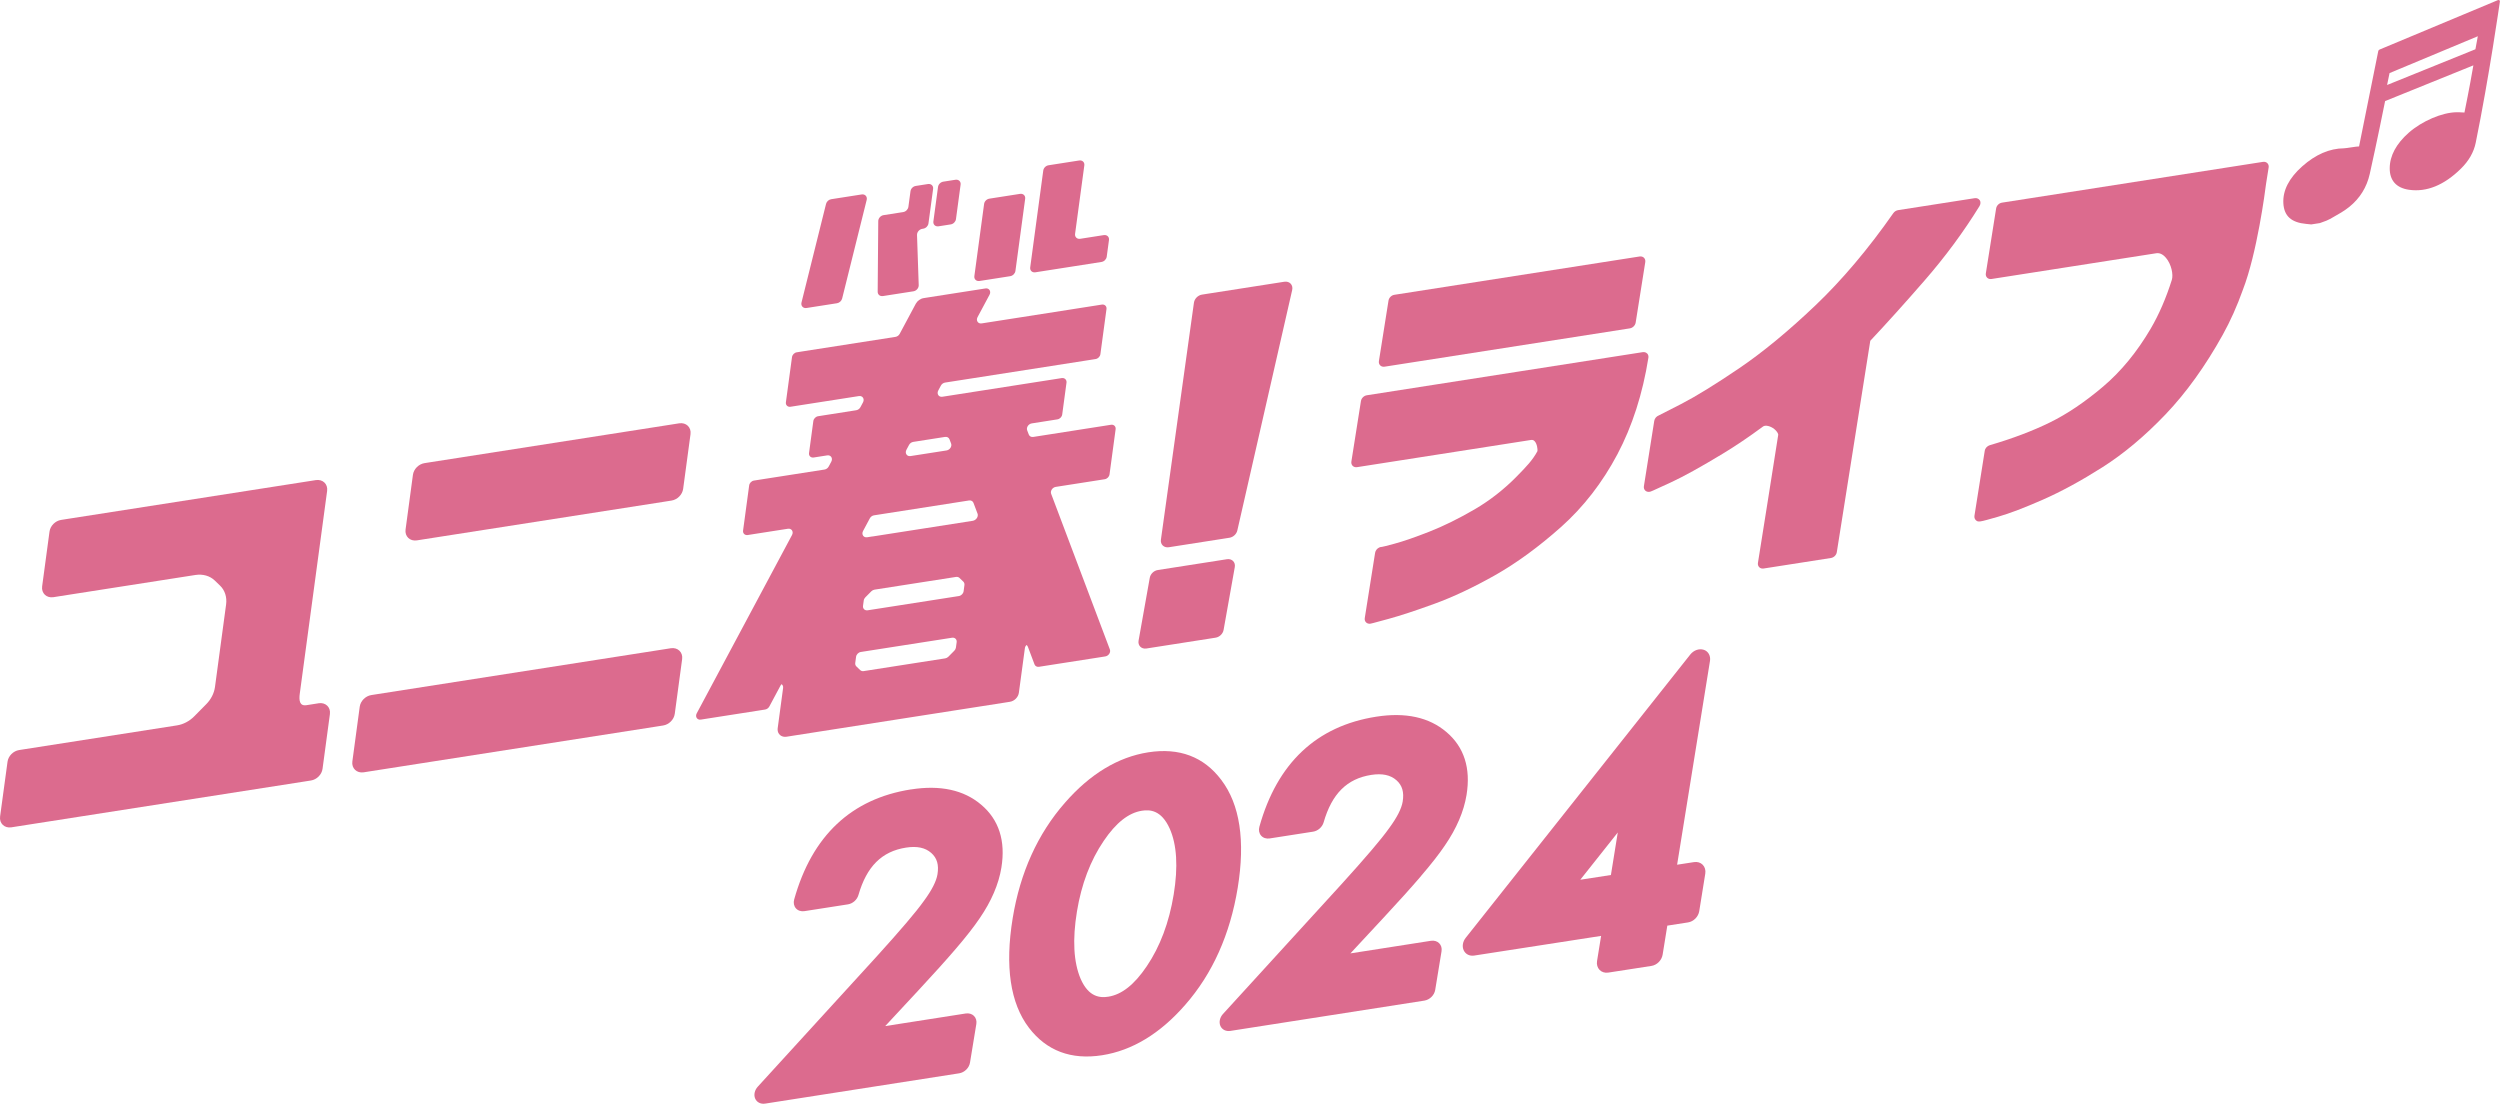 <?xml version="1.0" encoding="UTF-8"?>
<svg id="_レイヤー_2" data-name="レイヤー 2" xmlns="http://www.w3.org/2000/svg" viewBox="0 0 823.62 363.62">
  <defs>
    <style>
      .cls-1 {
        fill: #dc6b8e;
        stroke-width: 0px;
      }
    </style>
  </defs>
  <g id="_レイヤー_1-2" data-name="レイヤー 1">
    <g>
      <g>
        <path class="cls-1" d="M104.97,231.69l-2.08.33s0,0,0,0l-1.92.3c-2.28.36-2.51-1.55-2.21-3.8l9.01-66.79c.3-2.25-1.44-3.92-3.73-3.56l-2.08.33-79.76,12.46-2.08.33c-1.92.3-3.55,1.95-3.81,3.84l-2.43,18.05c-.3,2.25,1.44,3.92,3.73,3.56l2.08-.33,44.68-6.98c2.46-.38,4.79.28,6.39,1.83l1.75,1.69c1.58,1.53,2.3,3.77,1.98,6.17l-3.67,27.23c-.28,2.04-1.29,4.04-2.85,5.62l-3.97,4.02c-1.58,1.6-3.61,2.67-5.7,2.99l-49.93,7.8-2.08.33c-1.92.3-3.55,1.95-3.81,3.84L.03,269c-.3,2.25,1.44,3.92,3.73,3.56l2.08-.33,94.53-14.77,2.08-.33c1.92-.3,3.55-1.95,3.81-3.84l2.43-18.05c.3-2.25-1.44-3.92-3.73-3.56Z"/>
        <path class="cls-1" d="M221,213.56l-2.08.33-94.51,14.77-2.08.33c-1.92.3-3.56,1.95-3.82,3.84l-2.43,18.04c-.3,2.25,1.45,3.92,3.73,3.57l2.08-.33,94.51-14.77,2.08-.33c1.92-.3,3.56-1.95,3.82-3.84l2.43-18.04c.3-2.25-1.45-3.92-3.73-3.57Z"/>
        <path class="cls-1" d="M223.76,139.46l-2.08.33-79.74,12.46-2.08.33c-1.92.3-3.56,1.95-3.82,3.84l-2.43,18.04c-.3,2.25,1.44,3.92,3.73,3.57l2.08-.33,79.74-12.46,2.08-.33c1.92-.3,3.56-1.95,3.82-3.84l2.43-18.04c.3-2.25-1.44-3.92-3.73-3.57Z"/>
        <path class="cls-1" d="M347.78,160.41l14.09-2.2,2.08-.33c.8-.12,1.47-.81,1.58-1.59l2.01-14.88c.13-.93-.6-1.62-1.54-1.47l-2.08.33-7.57,1.18-2.08.33-13.87,2.17c-.67.1-1.25-.21-1.47-.79l-.53-1.39c-.35-.94.42-2.11,1.51-2.28l6.37-1,2.08-.33c.8-.12,1.47-.81,1.58-1.59l1.41-10.46h0c.01-.07.02-.15.02-.22,0-.87-.7-1.46-1.59-1.33l-2.08.33-37.24,5.82c-1.2.19-1.94-.95-1.35-2.06l.86-1.61c.28-.53.81-.91,1.39-1l47.5-7.42,2.08-.33c.8-.12,1.47-.81,1.58-1.59l2.01-14.88c.13-.93-.6-1.62-1.54-1.47l-2.08.33-5.82.91-2.08.33-29.61,4.63c-1.2.19-1.94-.95-1.35-2.06l3.96-7.4c.59-1.11-.15-2.25-1.35-2.06l-2.08.33-16.21,2.53-2.08.33c-1.09.17-2.06.9-2.58,1.84l-5.31,9.93c-.28.53-.81.91-1.39,1l-30.43,4.75-2.08.33c-.8.12-1.47.81-1.58,1.59l-2.01,14.88c-.13.93.6,1.62,1.54,1.47l2.08-.33,20.44-3.19c1.2-.19,1.94.95,1.35,2.06l-.86,1.61c-.28.53-.81.91-1.39,1l-10.46,1.64-2.08.33c-.8.12-1.47.81-1.58,1.59l-1.42,10.54c-.13.93.6,1.62,1.54,1.47l2.08-.33,2.37-.37c1.2-.19,1.94.95,1.35,2.06l-.86,1.61c-.28.53-.81.91-1.39,1l-21.15,3.3-2.08.33c-.8.12-1.47.81-1.58,1.59l-2.01,14.88c-.13.93.6,1.62,1.54,1.47l2.08-.33,11.16-1.74c1.2-.19,1.94.95,1.35,2.06l-31.4,58.76c-.59,1.11.15,2.25,1.35,2.06l2.08-.33,17.02-2.66,2.08-.33c.57-.09,1.1-.47,1.39-1l3.69-6.9c.09-.18.21-.32.34-.45.36.24.59.66.51,1.25l-1.79,13.31c-.01.11-.02.22-.02.33-.02,1.59,1.29,2.67,2.93,2.42l2.08-.33,69.43-10.85,2.08-.33c1.5-.23,2.75-1.51,2.96-2.95l1.99-14.73c.06-.42.25-.77.52-1.04.19.13.35.3.45.56l2.2,5.84c.22.57.81.89,1.47.79l2.08-.33,17.69-2.76,2.08-.33c1.09-.17,1.86-1.34,1.51-2.28l-19.35-51.29c-.35-.94.42-2.11,1.51-2.28ZM311.34,143.94c.67-.1,1.25.21,1.47.79l.53,1.39c.35.94-.42,2.11-1.51,2.28l-11.86,1.85c-1.2.19-1.94-.95-1.35-2.06l.86-1.61c.28-.53.81-.91,1.39-1l10.47-1.64ZM316.1,190.4l1.26,1.21c.29.28.43.7.37,1.14l-.27,2.03c-.11.78-.78,1.47-1.58,1.59l-30.02,4.69c-.95.15-1.67-.54-1.54-1.47l.24-1.76c.05-.38.24-.75.53-1.04l1.96-1.98c.29-.29.67-.49,1.05-.55l26.84-4.19c.45-.07.88.05,1.18.34ZM284.57,221.1c-.45.07-.88-.05-1.18-.34l-1.26-1.21c-.29-.28-.43-.7-.37-1.14l.27-2.03c.11-.78.78-1.47,1.58-1.59l30.02-4.69c.95-.15,1.67.54,1.54,1.47l-.24,1.76c-.05.38-.24.75-.53,1.04l-1.96,1.98c-.29.29-.67.49-1.05.55l-26.84,4.19ZM287.39,176.73h0s-1.71.27-1.71.27c-1.2.19-1.94-.95-1.35-2.06l2.23-4.17c.28-.53.81-.91,1.39-1l31.29-4.89c.67-.1,1.25.21,1.47.79l1.34,3.55c.06.15.09.32.08.5-.01.88-.75,1.71-1.66,1.86l-33.08,5.17Z"/>
        <path class="cls-1" d="M309.18,74.56l4.04-.63c.87-.14,1.61-.88,1.72-1.74l1.53-11.36c.14-1.02-.65-1.77-1.69-1.61l-4.03.63c-.87.14-1.61.88-1.72,1.74l-1.53,11.36c-.14,1.02.65,1.77,1.69,1.61Z"/>
        <path class="cls-1" d="M265.7,101.47l10.05-1.57c.79-.12,1.49-.76,1.69-1.54l8.09-32.5c.27-1.09-.54-1.98-1.65-1.8l-10.05,1.57c-.8.12-1.49.76-1.69,1.54l-8.09,32.5c-.27,1.09.54,1.98,1.65,1.8Z"/>
        <path class="cls-1" d="M290.86,97.54l10.07-1.57c.98-.15,1.77-1.07,1.74-2.02l-.56-16.54c-.03-.95.76-1.86,1.74-2.02l.31-.05c.87-.14,1.61-.88,1.72-1.74l1.53-11.36c.14-1.02-.65-1.77-1.69-1.61l-4.04.63c-.87.14-1.61.88-1.72,1.74l-.69,5.13c-.12.86-.85,1.6-1.72,1.74l-6.47,1.01c-.95.15-1.73,1.02-1.74,1.95l-.19,23.3c0,.92.75,1.55,1.7,1.4Z"/>
        <path class="cls-1" d="M363.67,77.45l-7.8,1.22c-1.03.16-1.82-.59-1.69-1.61l3.05-22.58c.14-1.02-.65-1.77-1.69-1.61l-10.12,1.58c-.87.14-1.61.88-1.72,1.74l-3.36,24.92-.94,6.99c-.14,1.02.65,1.77,1.69,1.61l11.64-1.82,10.16-1.59c.87-.14,1.61-.88,1.72-1.74l.74-5.49c.14-1.02-.65-1.77-1.69-1.61Z"/>
        <path class="cls-1" d="M322.69,92.57l10.12-1.58c.87-.14,1.61-.88,1.72-1.74l3.21-23.77c.14-1.02-.65-1.77-1.69-1.61l-10.12,1.58c-.87.14-1.61.88-1.72,1.74l-3.21,23.77c-.14,1.02.65,1.77,1.69,1.61Z"/>
        <g>
          <path class="cls-1" d="M404.23,184.23l-2.16.34-18.49,2.89-2.16.34c-1.29.2-2.4,1.28-2.63,2.55l-3.69,20.71c-.29,1.61.94,2.84,2.57,2.59l2.16-.34,18.49-2.89,2.16-.34c1.29-.2,2.4-1.28,2.63-2.55l3.69-20.71c.29-1.61-.94-2.84-2.57-2.59Z"/>
          <path class="cls-1" d="M423.17,92.81l-2.16.34-22.86,3.57-2.16.34c-1.33.21-2.46,1.35-2.65,2.66l-10.88,78.08c-.22,1.57,1,2.73,2.59,2.49l2.16-.34,15.67-2.45,2.16-.34c1.24-.19,2.33-1.2,2.6-2.42l18.07-79.2c.38-1.66-.86-2.98-2.55-2.72Z"/>
        </g>
      </g>
      <g>
        <path class="cls-1" d="M456.17,120.8l80.77-12.62c.96-.15,1.78-.96,1.93-1.91l3.16-19.92c.09-.55-.07-1.08-.43-1.43-.36-.36-.89-.51-1.46-.42l-80.77,12.62c-.96.15-1.78.96-1.93,1.91l-3.16,19.92c-.09.55.07,1.08.43,1.43.36.36.89.51,1.46.42Z"/>
        <path class="cls-1" d="M542.62,116.44c-.36-.36-.89-.51-1.46-.42l-90.87,14.2c-.96.15-1.78.96-1.93,1.91l-3.15,19.92c-.09.55.07,1.08.43,1.43.36.36.89.51,1.46.42l57.26-8.95c.51-.08.87.04,1.21.39.83.87,1.02,2.65.95,3.27-1.57,2.97-3.85,5.31-6.49,8l-.24.25c-4.23,4.33-8.97,8.03-14.07,11-5.2,3.02-10.18,5.47-14.81,7.29-4.67,1.84-8.53,3.17-11.48,3.97-2.91.79-3.85,1-4.15,1.05-.28,0-.58.06-.87.19-.72.32-1.26,1-1.38,1.74l-3.41,21.52c-.09.55.07,1.08.43,1.43s.89.51,1.46.42c.2-.03.38-.06,6.09-1.62,3.75-1.03,8.76-2.67,14.89-4.9,6.19-2.25,12.92-5.42,20.01-9.42,7.13-4.03,14.45-9.38,21.76-15.89,7.4-6.59,13.65-14.65,18.58-23.96,4.91-9.27,8.34-19.97,10.22-31.82.09-.55-.07-1.08-.43-1.43Z"/>
        <path class="cls-1" d="M652.24,66.01c-.33-.55-.98-.83-1.69-.72l-25.24,3.94c-.61.1-1.19.46-1.56.99-8.25,11.81-16.92,22.07-25.77,30.49-8.88,8.45-17.32,15.4-25.08,20.66-7.8,5.29-14.22,9.24-19.07,11.74-5.81,2.99-7.1,3.63-7.37,3.76-.75.29-1.35.99-1.47,1.78l-3.41,21.52c-.09.55.07,1.08.43,1.43.36.36.89.51,1.46.42.4-.06.44-.07,6.92-3.06,4.18-1.93,9.96-5.12,17.17-9.49,4.23-2.56,8.69-5.57,13.23-8.93.7-.52,1.84-.27,2.68.14,1.68.81,2.42,2.18,2.36,2.58-.38,2.66-6.62,41.78-6.68,42.17-.09.55.07,1.08.43,1.44.36.36.89.51,1.46.42l22.16-3.46c.96-.15,1.78-.96,1.93-1.91l11.03-69.65c5.36-5.7,11.38-12.38,17.9-19.88,6.8-7.81,12.88-16.05,18.08-24.49.39-.64.43-1.38.1-1.94Z"/>
        <path class="cls-1" d="M823.43.08c-.14-.1-.32-.11-.5-.04l-39.01,16.3c-.2.08-.36.27-.4.48l-6.33,31.42c-.74-.03-4.27.62-4.99.62-4.73.04-9.34,2.04-13.72,5.93-4.37,3.88-6.47,7.99-6.23,12.2.24,4.19,2.64,6.34,7.54,6.78.36.03.72.07,1.08.11l.48.05s.09,0,.14,0l2.75-.43s.09-.02.13-.04c.32-.13.64-.24.96-.35.74-.26,1.51-.53,2.27-.96l1.04-.59c1.79-1,3.64-2.04,5.32-3.39,3.51-2.83,5.78-6.49,6.76-10.9,2.43-10.92,4.64-21.91,5.05-23.97l29.08-11.77c-.36,2.1-1.4,8.01-2.94,15.55-.16,0-.32-.02-.48-.03-.73-.04-1.42-.08-2.14-.07-4.7.06-11.34,2.87-15.74,6.75-4.12,3.64-6.23,7.57-6.26,11.67-.03,4.05,2.16,6.51,6.34,7.12,5.81.84,11.57-1.5,17.12-6.96,2.6-2.56,4.24-5.43,4.87-8.52,4.39-21.5,7.93-46.29,7.97-46.54.03-.18-.04-.35-.18-.44ZM816.31,11.94l-.79,4.29-29.1,11.77.81-3.92,29.08-12.14Z"/>
        <path class="cls-1" d="M747.4,55.18c.09-.55-.07-1.08-.43-1.43-.36-.36-.89-.51-1.46-.42l-85.96,13.43c-.96.15-1.78.96-1.93,1.91l-3.39,21.39c-.09.55.07,1.08.43,1.43.36.36.89.51,1.46.42l54.27-8.48c1.39-.22,2.49.7,3.18,1.51,1.81,2.14,2.47,5.54,1.94,7.25-1.89,6.01-4.24,11.43-6.98,16.11-4.47,7.62-9.73,14.03-15.65,19.05-5.98,5.07-11.86,9.04-17.49,11.8-5.69,2.8-12.37,5.33-19.86,7.52-.85.25-1.53,1-1.66,1.85l-3.39,21.39c-.09.56.08,1.1.45,1.45.4.37.65.54,1.6.4.95-.15,2.58-.62,5.73-1.52,3.76-1.08,8.72-2.97,14.77-5.63,6.06-2.67,12.67-6.26,19.62-10.68,7.03-4.46,14.03-10.33,20.81-17.44,6.78-7.11,13.09-15.89,18.78-26.12,2.57-4.62,4.78-9.59,6.66-14.87,4.69-12.11,7.35-32.52,7.64-34.89l.86-5.43Z"/>
      </g>
      <path class="cls-1" d="M300.15,260.06c-19.68,3.08-32.64,15.27-38.51,36.26-.31,1.09-.09,2.18.57,2.93s1.71,1.1,2.83.92l14.3-2.23c1.6-.25,3.02-1.51,3.47-3.07,2.71-9.42,7.69-14.38,15.68-15.63,3.61-.56,6.33.01,8.31,1.76,1.91,1.69,2.56,3.92,2.05,7.04-.37,2.28-1.84,5.18-4.41,8.68-1.37,1.93-3.36,4.42-5.91,7.4-2.61,3.06-5.87,6.75-9.67,10.94l-39.21,42.94c-1.05,1.15-1.39,2.7-.86,3.93.53,1.22,1.83,1.88,3.29,1.65l63.91-9.98c1.77-.28,3.28-1.77,3.57-3.51l2.09-12.75c.17-1.03-.12-2-.79-2.66-.67-.66-1.66-.95-2.7-.79l-26.53,4.15,11-11.84c4.88-5.25,9.01-9.83,12.27-13.64,3.34-3.89,5.99-7.28,7.85-10.04,3.86-5.62,6.26-11.22,7.15-16.67,1.44-8.82-.8-15.8-6.65-20.74-5.69-4.85-13.46-6.55-23.09-5.04Z"/>
      <path class="cls-1" d="M402.34,256.93c-5.73-7.62-13.83-10.68-24.05-9.08-9.96,1.56-19.2,7.15-27.45,16.62-8.96,10.21-14.75,23-17.21,38.01-2.6,15.9-.8,28.05,5.35,36.12,5.82,7.6,13.92,10.64,24.1,9.05,9.92-1.55,19.14-7.14,27.39-16.61,8.96-10.21,14.78-23.18,17.29-38.53,2.54-15.55.72-27.52-5.42-35.58ZM365.12,328.36c-2.62.41-6.42.24-9.1-5.87-2.33-5.45-2.74-12.92-1.22-22.22,1.47-8.97,4.43-16.79,8.81-23.23,4.07-6.01,8.19-9.26,12.6-9.95,2.6-.41,6.38-.24,9.13,5.85,2.38,5.32,2.82,12.64,1.33,21.76-1.51,9.21-4.49,17.16-8.89,23.65-4.07,6.04-8.21,9.31-12.66,10.01Z"/>
      <path class="cls-1" d="M468.15,288.6c3.34-3.89,5.99-7.28,7.85-10.04,3.86-5.62,6.26-11.22,7.15-16.67,1.44-8.82-.8-15.8-6.65-20.74-5.69-4.85-13.46-6.55-23.09-5.04-19.68,3.08-32.64,15.27-38.51,36.26-.31,1.09-.09,2.18.57,2.93s1.71,1.1,2.83.92l14.3-2.23c1.6-.25,3.02-1.51,3.47-3.07,2.71-9.42,7.69-14.38,15.68-15.63,3.61-.56,6.33.01,8.31,1.76,1.91,1.69,2.56,3.92,2.05,7.04-.37,2.28-1.84,5.18-4.41,8.68-1.37,1.93-3.36,4.42-5.91,7.4-2.61,3.06-5.87,6.75-9.67,10.94l-39.21,42.94c-1.05,1.15-1.39,2.7-.86,3.93.53,1.22,1.83,1.88,3.29,1.65l63.91-9.98c1.77-.28,3.28-1.77,3.57-3.51l2.09-12.75c.17-1.03-.12-2-.79-2.66-.67-.66-1.66-.95-2.7-.79l-26.53,4.15,11-11.84c4.88-5.25,9.01-9.83,12.27-13.64Z"/>
      <path class="cls-1" d="M561.28,214.07c-1.5-.49-3.29.14-4.41,1.55l-74,93.35c-.99,1.25-1.25,2.87-.64,4.14.6,1.26,1.94,1.93,3.43,1.7l41.82-6.48-1.34,8.3c-.18,1.11.13,2.18.84,2.91.71.73,1.76,1.05,2.86.88l14.21-2.2c1.83-.28,3.4-1.85,3.7-3.71l1.54-9.56,6.82-1.06c1.83-.28,3.4-1.85,3.7-3.71l1.99-12.37c.18-1.11-.13-2.18-.84-2.91-.71-.73-1.76-1.05-2.86-.88l-5.58.86,10.83-67.15c.27-1.68-.57-3.18-2.07-3.67ZM520.62,289.83l12.35-15.57-2.26,14.01-10.09,1.56Z"/>
    </g>
  </g>
</svg>